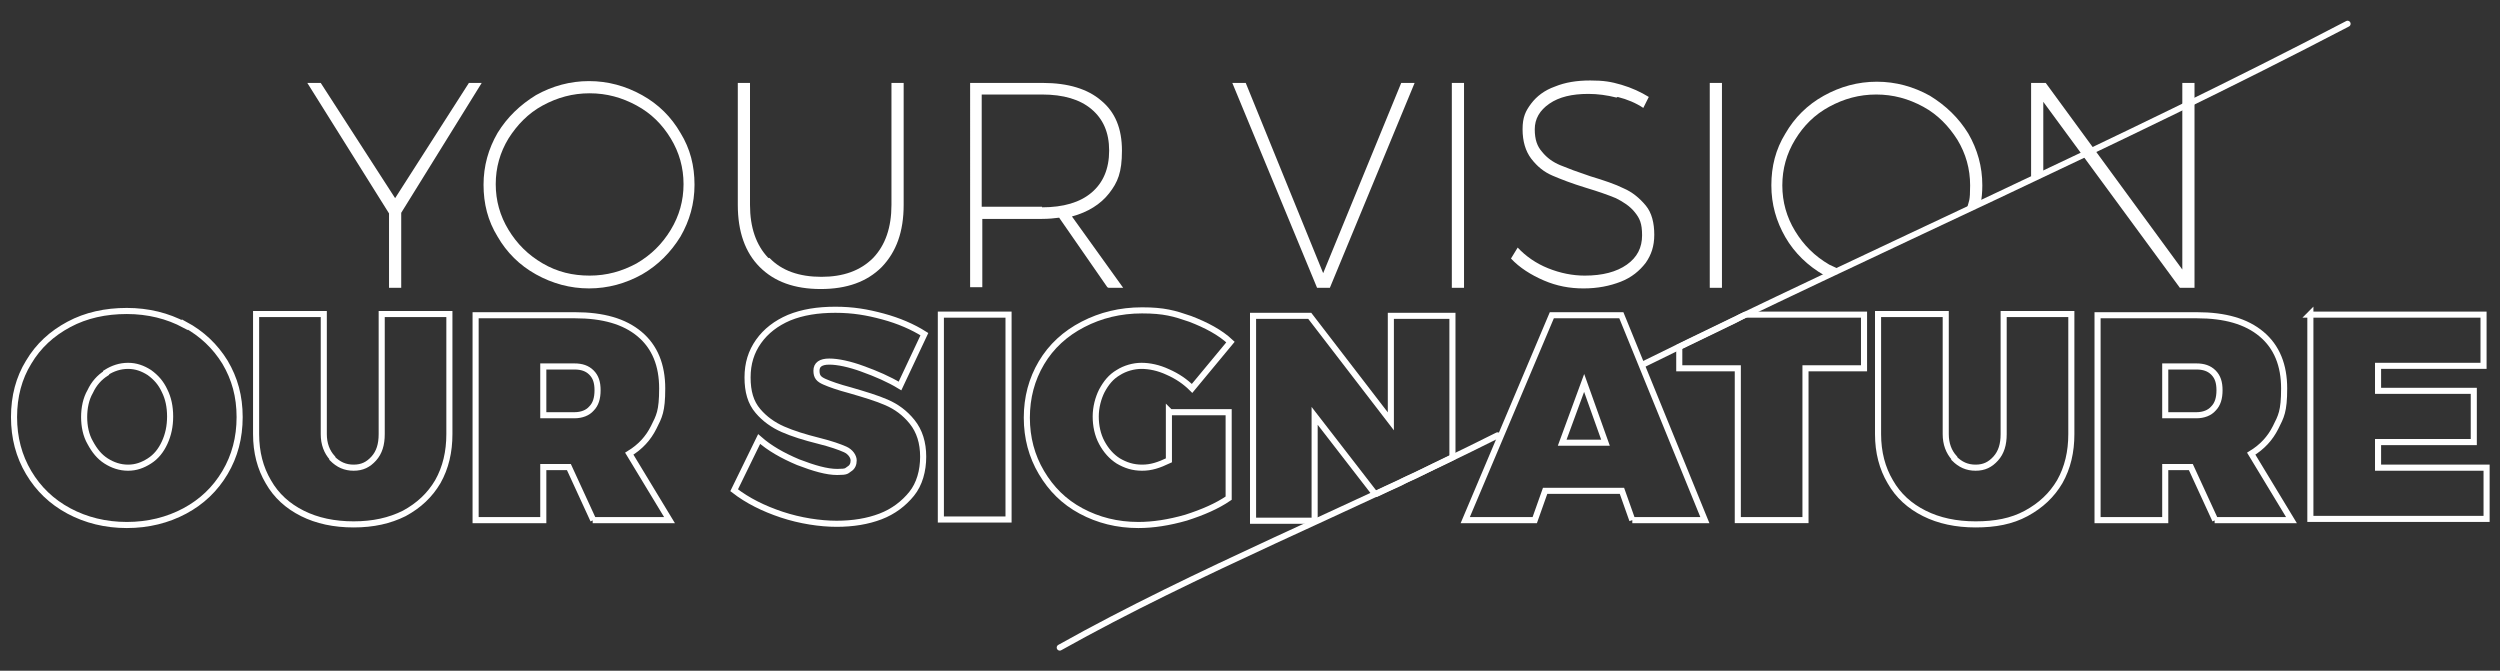 <?xml version="1.0" encoding="UTF-8"?>
<svg xmlns="http://www.w3.org/2000/svg" version="1.1" viewBox="0 0 410 110">
  <rect x="0" y="0" width="410" height="110" fill="#333333" stroke="none"/>
  <defs>
    <style>
      .cls-1 {
        fill: #fff;
      }

      .cls-2 {
        stroke-linecap: round;
        stroke-miterlimit: 10;
      }

      .cls-2, .cls-3 {
        fill: none;
        stroke: #fff;
      }
    </style>
  </defs>
  <!-- Generator: Adobe Illustrator 28.7.4, SVG Export Plug-In . SVG Version: 1.2.0 Build 166)  -->
  <g>
    <g id="Layer_1">
      <g>
        <path class="cls-1" d="M79,13.6l-13.2,21.3v12.3h-2v-12.2l-13.4-21.4h2.2l12.2,18.9,12.1-18.9h2.2Z"/>
        <path class="cls-1" d="M105.3,15.6c2.7,1.5,4.8,3.6,6.3,6.2,1.6,2.6,2.3,5.4,2.3,8.5s-.8,5.9-2.3,8.5c-1.6,2.6-3.7,4.7-6.3,6.2-2.7,1.5-5.6,2.3-8.7,2.3s-6-.8-8.7-2.3c-2.7-1.5-4.8-3.6-6.3-6.2-1.6-2.6-2.3-5.4-2.3-8.5s.8-5.9,2.3-8.5c1.6-2.6,3.7-4.6,6.3-6.2,2.7-1.5,5.6-2.3,8.7-2.3s6,.8,8.7,2.3ZM89,17.3c-2.4,1.3-4.2,3.2-5.6,5.4-1.4,2.3-2.1,4.8-2.1,7.5s.7,5.2,2.1,7.5c1.4,2.3,3.2,4.1,5.6,5.5,2.4,1.4,4.9,2,7.7,2s5.3-.7,7.7-2c2.4-1.4,4.2-3.2,5.6-5.5,1.4-2.3,2.1-4.8,2.1-7.5s-.7-5.2-2.1-7.5c-1.4-2.3-3.2-4.1-5.6-5.4-2.4-1.3-4.9-2-7.7-2s-5.3.7-7.7,2Z"/>
        <path class="cls-1" d="M126.2,42.3c2,2.1,4.9,3.1,8.5,3.1s6.4-1,8.5-3.1c2-2.1,3-5,3-8.7V13.6h2v20c0,4.4-1.2,7.7-3.6,10.2-2.4,2.4-5.7,3.6-10,3.6s-7.6-1.2-10-3.6c-2.4-2.4-3.6-5.8-3.6-10.2V13.6h2v20c0,3.7,1,6.6,3,8.7Z"/>
        <path class="cls-1" d="M181.6,47.1l-7.9-11.4c-.8.1-1.7.2-2.8.2h-9.8v11.2h-2V13.6h11.9c4.2,0,7.4,1,9.6,2.9,2.3,1.9,3.4,4.6,3.4,8.2s-.7,5.2-2.1,7c-1.4,1.8-3.5,3.1-6.1,3.8l8.4,11.7h-2.4ZM170.9,34c3.5,0,6.2-.8,8.1-2.4,1.9-1.6,2.9-3.9,2.9-6.9s-1-5.2-2.9-6.8c-1.9-1.6-4.6-2.4-8.1-2.4h-9.9v18.4h9.9Z"/>
        <path class="cls-1" d="M202,13.6h2.3l12.7,31.2,12.8-31.2h2.2l-13.9,33.6h-2.1l-13.9-33.6Z"/>
        <path class="cls-1" d="M238.1,13.6h2v33.6h-2V13.6Z"/>
        <path class="cls-1" d="M265.1,16c-1.6-.4-3.1-.6-4.6-.6-2.7,0-4.8.5-6.4,1.6-1.6,1.1-2.4,2.5-2.4,4.2s.4,2.8,1.2,3.7c.8,1,1.8,1.7,3,2.2,1.2.5,2.8,1.1,4.9,1.8,2.3.7,4.1,1.3,5.5,2,1.4.6,2.6,1.6,3.6,2.8s1.4,2.9,1.4,4.8-.5,3.3-1.4,4.6c-1,1.3-2.3,2.4-4.1,3.1s-3.8,1.1-6.1,1.1-4.4-.4-6.5-1.3c-2.1-.9-4-2.1-5.4-3.6l1.1-1.8c1.3,1.4,3,2.6,5,3.4,2,.8,4,1.2,6,1.2,2.9,0,5.2-.6,6.9-1.8,1.7-1.2,2.5-2.8,2.5-4.8s-.4-2.8-1.2-3.8c-.8-1-1.9-1.7-3.1-2.3-1.2-.5-2.9-1.1-4.9-1.7-2.3-.7-4.1-1.4-5.5-2s-2.5-1.5-3.5-2.8c-.9-1.2-1.4-2.8-1.4-4.8s.5-3,1.4-4.2c.9-1.2,2.2-2.2,3.9-2.8,1.7-.7,3.6-1,5.8-1s3.4.2,5.1.7c1.7.5,3.2,1.2,4.5,2l-.9,1.8c-1.2-.8-2.6-1.4-4.2-1.8Z"/>
        <path class="cls-1" d="M280.4,13.6h2v33.6h-2V13.6Z"/>
        <path class="cls-1" d="M301.5,44.1s0,0,0,0c-.5-.2-1-.5-1.5-.7-2.4-1.4-4.2-3.2-5.6-5.5-1.4-2.3-2.1-4.8-2.1-7.5s.7-5.2,2.1-7.5c1.4-2.3,3.2-4.1,5.6-5.4,2.4-1.3,4.9-2,7.7-2s5.3.7,7.7,2c2.4,1.3,4.2,3.2,5.6,5.4,1.4,2.3,2.1,4.8,2.1,7.5s-.2,2.5-.5,3.7c.7-.3,1.5-.5,2.2-.5.2-1,.3-2.1.3-3.2,0-3.1-.8-5.9-2.3-8.5-1.6-2.6-3.7-4.6-6.3-6.2-2.7-1.5-5.6-2.3-8.7-2.3s-6,.8-8.7,2.3c-2.7,1.5-4.8,3.6-6.3,6.2-1.6,2.6-2.3,5.4-2.3,8.5s.8,5.9,2.3,8.5c1.5,2.6,3.7,4.7,6.3,6.2.9-.4,1.6-.7,2.5-1Z"/>
        <path class="cls-1" d="M357.9,13.6v30.6l-22.4-30.6h-2.4v15.4c.4-.2.9-.4,1.4-.5.2-.1.4-.3.6-.4v-11.4l22.4,30.5h2.4V13.6h-2Z"/>
      </g>
      <path class="cls-2" d="M245.6,71.4c-24.3,12.2-49.3,22.2-71.8,34.8"/>
      <path class="cls-2" d="M385,3.9c-37.7,19.7-76.7,36.7-115.4,55.8"/>
      <g>
        <path class="cls-3" d="M30.3,53.2c2.8,1.5,5,3.6,6.6,6.2,1.6,2.7,2.4,5.6,2.4,9s-.8,6.4-2.4,9.1c-1.6,2.7-3.8,4.8-6.6,6.3-2.8,1.5-6,2.3-9.5,2.3s-6.7-.8-9.5-2.3-5-3.6-6.6-6.3c-1.6-2.7-2.4-5.7-2.4-9.1s.8-6.4,2.4-9c1.6-2.7,3.8-4.7,6.6-6.2s6-2.2,9.5-2.2,6.7.8,9.5,2.3ZM17.4,61.2c-1.1.7-2,1.7-2.6,3-.7,1.2-1,2.7-1,4.2s.3,3,1,4.2c.7,1.3,1.5,2.3,2.6,3s2.3,1.1,3.6,1.1,2.4-.4,3.5-1.1c1.1-.7,1.9-1.7,2.5-3,.6-1.3.9-2.7.9-4.3s-.3-3-.9-4.2c-.6-1.3-1.4-2.2-2.5-3-1.1-.7-2.2-1.1-3.5-1.1s-2.5.4-3.6,1.1Z"/>
        <path class="cls-3" d="M54.5,75.2c1,1,2.1,1.5,3.5,1.5s2.4-.5,3.3-1.5c.9-1,1.3-2.3,1.3-4v-19.7h11.1v19.7c0,2.9-.6,5.5-1.9,7.8-1.3,2.2-3.1,3.9-5.5,5.2-2.4,1.2-5.1,1.8-8.3,1.8s-6-.6-8.4-1.8c-2.4-1.2-4.3-2.9-5.6-5.2-1.3-2.2-2-4.8-2-7.8v-19.7h11.1v19.7c0,1.6.5,2.9,1.4,3.9Z"/>
        <path class="cls-3" d="M97.3,85.3l-4-8.7h-4.2v8.7h-11.1v-33.6h16.3c4.6,0,8.1,1,10.6,3.1,2.5,2.1,3.7,5.1,3.7,8.9s-.5,4.6-1.4,6.4c-.9,1.8-2.2,3.2-4,4.3l6.6,10.9h-12.6ZM89.1,68.1h5.1c1.2,0,2.2-.4,2.8-1.1.7-.7,1-1.7,1-3s-.3-2.2-1-2.9c-.7-.7-1.6-1-2.8-1h-5.1v8Z"/>
        <path class="cls-3" d="M141.5,60.5c-2.2-.8-4.1-1.2-5.5-1.2s-2.1.5-2.1,1.5.4,1.4,1.3,1.8c.9.4,2.3.9,4.2,1.4,2.4.7,4.4,1.3,6,2s3,1.7,4.2,3.2c1.2,1.5,1.8,3.4,1.8,5.7s-.6,4.5-1.9,6.1c-1.3,1.6-3,2.9-5.1,3.7-2.1.8-4.5,1.2-7.2,1.2s-6-.5-9-1.5-5.6-2.3-7.8-4l4.1-8.4c1.7,1.5,3.8,2.7,6.4,3.8,2.6,1,4.7,1.6,6.4,1.6s1.5-.2,2-.5c.5-.3.7-.8.7-1.4s-.5-1.4-1.4-1.8-2.3-.9-4.3-1.4c-2.4-.6-4.3-1.2-5.9-1.9s-3-1.7-4.1-3c-1.2-1.4-1.7-3.2-1.7-5.5s.6-4.2,1.8-5.9c1.2-1.7,2.9-3,5-3.9,2.2-.9,4.7-1.3,7.6-1.3s5.2.4,7.8,1.1c2.6.7,4.9,1.7,6.8,2.9l-4,8.5c-1.8-1.1-3.9-2-6.1-2.8Z"/>
        <path class="cls-3" d="M154.3,51.6h11.1v33.6h-11.1v-33.6Z"/>
        <path class="cls-3" d="M191.9,67.6h9.6v14.1c-1.9,1.3-4.2,2.3-7,3.2-2.8.8-5.4,1.2-7.8,1.2-3.5,0-6.6-.8-9.4-2.3-2.8-1.5-4.9-3.6-6.5-6.3s-2.4-5.7-2.4-9,.8-6.3,2.4-9,3.9-4.8,6.8-6.3,6.1-2.3,9.7-2.3,5.3.5,7.9,1.4c2.6,1,4.9,2.2,6.6,3.8l-6.3,7.6c-1.1-1.1-2.4-2-4-2.7-1.5-.7-3-1-4.3-1s-2.7.4-3.8,1.1c-1.2.7-2,1.7-2.7,3-.6,1.2-1,2.7-1,4.2s.3,3,1,4.3c.7,1.3,1.6,2.3,2.7,3,1.2.7,2.4,1.1,3.9,1.1s2.7-.4,4.4-1.2v-8.1Z"/>
        <path class="cls-3" d="M225.7,81c.4-.2,1.1-.5,1.7-.8.7-.3,1.5-.7,2.2-1,1.1-.6,1.4-.7,2.5-1.2,1.6-.8,4.2-2.1,6.1-3v-23.2h-10.1v17.3l-13.3-17.3h-9.3v33.6h10.1v-17.2l9.9,12.8h.1Z"/>
        <path class="cls-3" d="M267.7,85.3l-1.7-4.8h-12.6l-1.7,4.8h-11.4l14.2-33.6h11.4l13.7,33.6h-11.9ZM256.3,72.6h7l-3.5-9.8-3.6,9.8Z"/>
        <path class="cls-3" d="M286.5,51.5c-.1,0-1.5.7-2,1-1,.5-2.1,1-3.1,1.5l-6,2.9v3.5h9.6v24.9h11.1v-24.9h9.6v-8.8h-19.2Z"/>
        <path class="cls-3" d="M320.5,75.2c1,1,2.1,1.5,3.5,1.5s2.4-.5,3.3-1.5,1.3-2.3,1.3-4v-19.7h11.1v19.7c0,2.9-.6,5.5-1.9,7.8-1.3,2.2-3.1,3.9-5.5,5.2s-5.1,1.8-8.3,1.8-6-.6-8.4-1.8c-2.4-1.2-4.3-2.9-5.6-5.2-1.3-2.2-2-4.8-2-7.8v-19.7h11.1v19.7c0,1.6.5,2.9,1.4,3.9Z"/>
        <path class="cls-3" d="M363.3,85.3l-4-8.7h-4.2v8.7h-11.1v-33.6h16.3c4.6,0,8.1,1,10.6,3.1,2.5,2.1,3.7,5.1,3.7,8.9s-.5,4.6-1.4,6.4c-.9,1.8-2.2,3.2-4,4.3l6.6,10.9h-12.6ZM355.1,68.1h5.1c1.2,0,2.2-.4,2.8-1.1.7-.7,1-1.7,1-3s-.3-2.2-1-2.9c-.7-.7-1.6-1-2.8-1h-5.1v8Z"/>
        <path class="cls-3" d="M378.8,51.6h28.5v8.4h-17.3v4.1h15.7v8.4h-15.7v4.2h17.8v8.4h-28.9v-33.6Z"/>
      </g>
    </g>
  </g>
</svg>